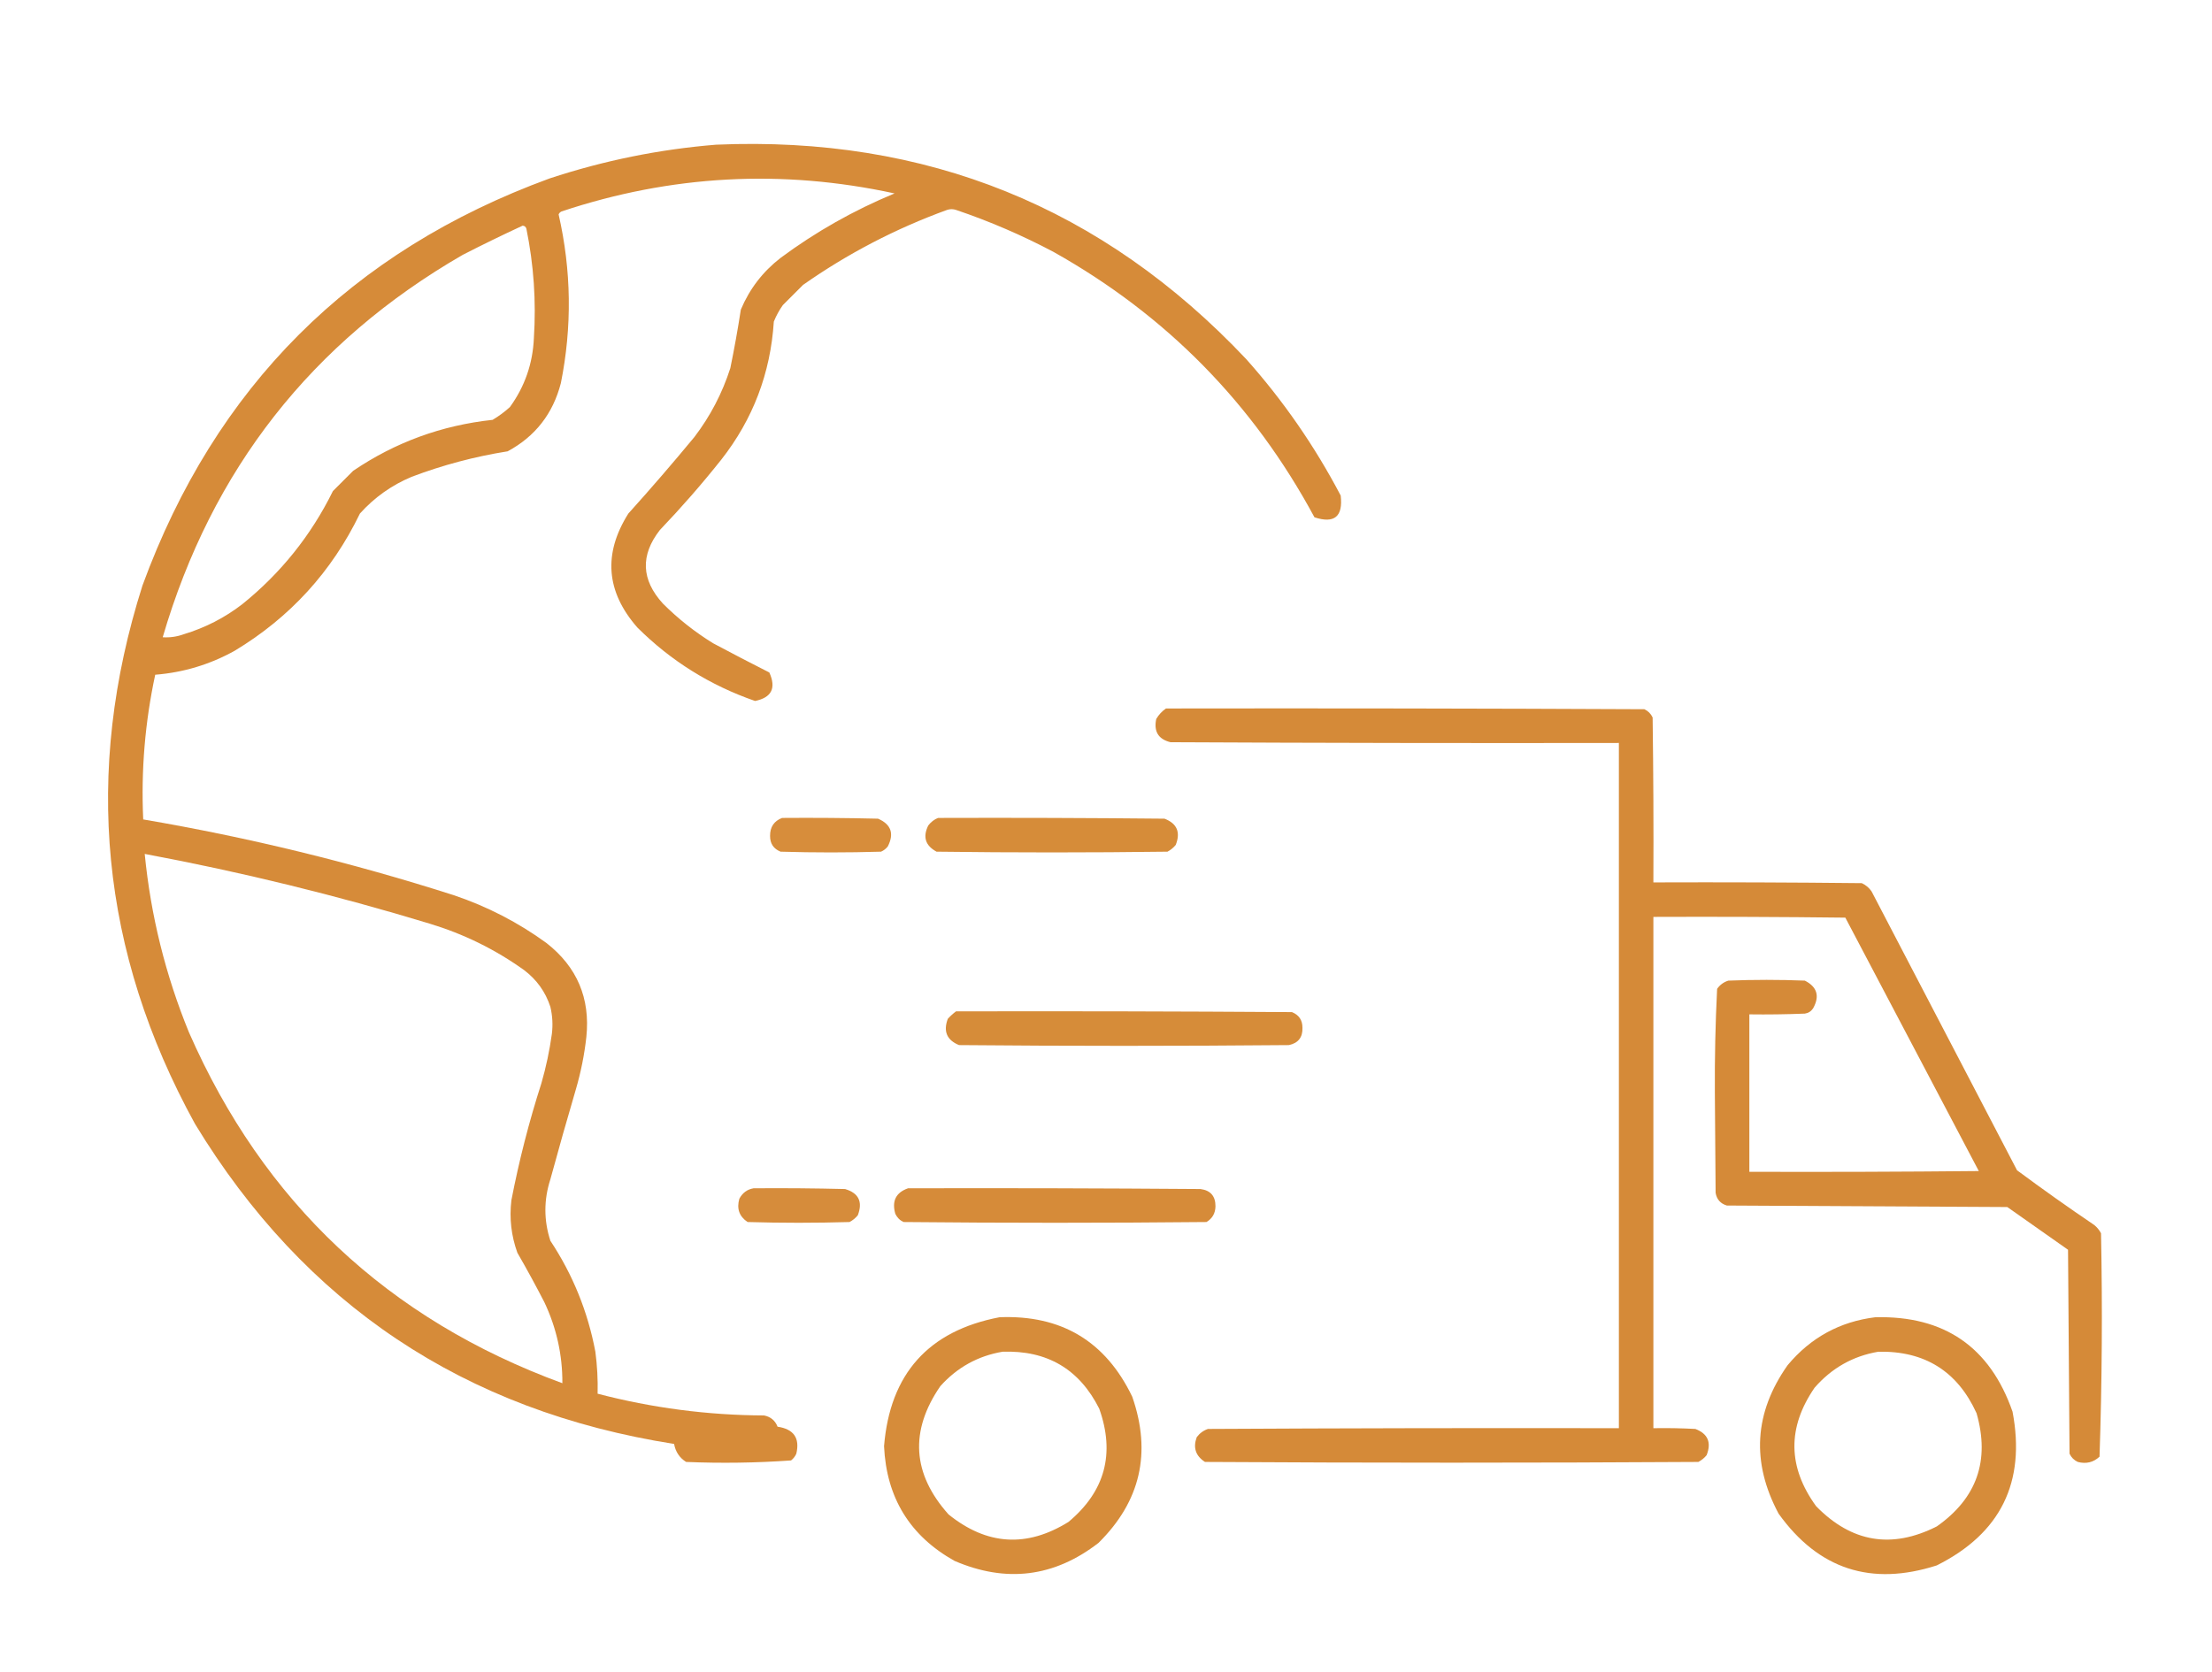 <svg xmlns="http://www.w3.org/2000/svg" xmlns:xlink="http://www.w3.org/1999/xlink" width="1475px" height="1115px" style="shape-rendering:geometricPrecision; text-rendering:geometricPrecision; image-rendering:optimizeQuality; fill-rule:evenodd; clip-rule:evenodd"><g><path style="opacity:0.95" fill="#d48630" d="M 477.5,96.5 C 617.521,90.461 735.354,138.128 831,239.5C 855.7,267.219 876.7,297.553 894,330.5C 895.635,344.54 889.801,349.373 876.5,345C 835.654,269.154 777.654,210.154 702.5,168C 681.574,156.915 659.907,147.581 637.5,140C 635.5,139.333 633.5,139.333 631.5,140C 597.17,152.496 565.17,169.162 535.5,190C 531,194.5 526.5,199 522,203.5C 519.565,206.934 517.565,210.6 516,214.5C 513.774,248.92 502.108,279.586 481,306.5C 468.079,322.758 454.412,338.425 440,353.5C 426.911,370.314 427.578,386.648 442,402.5C 452.166,412.658 463.333,421.491 475.5,429C 487.953,435.643 500.453,442.143 513,448.5C 517.71,458.898 514.544,465.231 503.5,467.5C 473.536,457.109 447.369,440.776 425,418.5C 404.091,394.611 402.091,369.277 419,342.5C 434.04,325.795 448.707,308.795 463,291.5C 473.625,277.584 481.625,262.251 487,245.5C 489.658,232.555 491.991,219.555 494,206.5C 499.803,192.694 508.636,181.194 520.5,172C 543.95,154.601 569.284,140.268 596.5,129C 521.444,112.694 447.444,116.694 374.5,141C 373.572,141.388 372.905,142.055 372.5,143C 381.033,180.437 381.533,217.937 374,255.5C 368.724,275.935 356.89,291.101 338.5,301C 316.583,304.479 295.249,310.146 274.5,318C 261.155,323.587 249.655,331.754 240,342.5C 221.249,381.253 193.416,411.753 156.5,434C 140.002,443.166 122.336,448.499 103.5,450C 96.668,481.821 94.001,513.988 95.5,546.5C 165.693,558.465 234.693,575.298 302.5,597C 324.892,604.528 345.559,615.195 364.5,629C 384.816,644.943 393.649,665.777 391,691.5C 389.693,703.37 387.359,715.036 384,726.5C 378.131,746.442 372.464,766.442 367,786.5C 362.564,800.22 362.564,813.886 367,827.5C 381.972,850.117 391.972,874.784 397,901.5C 398.231,910.792 398.731,920.126 398.5,929.5C 434.873,939.005 471.873,943.838 509.5,944C 513.867,944.867 516.867,947.367 518.5,951.5C 529.292,953.099 533.459,959.099 531,969.5C 530.215,971.286 529.049,972.786 527.5,974C 504.255,975.646 480.921,975.979 457.5,975C 453.1,972.213 450.434,968.213 449.5,963C 309.559,941.008 203.059,869.841 130,749.5C 67.046,634.909 55.38,515.242 95,390.5C 143.5,258 234,167.5 366.5,119C 402.743,107.052 439.743,99.552 477.5,96.5 Z M 348.5,150.5 C 349.75,150.577 350.583,151.244 351,152.5C 355.919,176.61 357.586,200.943 356,225.5C 355.254,242.515 349.92,257.848 340,271.5C 336.448,274.719 332.615,277.552 328.5,280C 294.549,283.646 263.549,294.98 235.5,314C 231,318.5 226.5,323 222,327.5C 207.409,357.095 187.243,382.262 161.5,403C 149.783,412.026 136.783,418.692 122.5,423C 117.935,424.645 113.269,425.312 108.5,425C 141.236,313.1 207.903,228.1 308.5,170C 321.802,163.181 335.136,156.681 348.5,150.5 Z M 96.5,569.5 C 160.665,581.501 223.998,597.001 286.5,616C 309.286,622.894 330.286,633.227 349.5,647C 357.933,653.388 363.767,661.554 367,671.5C 368.406,677.442 368.739,683.442 368,689.5C 366.46,700.661 364.127,711.661 361,722.5C 352.765,748.106 346.098,774.106 341,800.5C 339.578,812.494 340.911,824.16 345,835.5C 351.254,846.34 357.254,857.34 363,868.5C 371.091,885.624 375.091,903.624 375,922.5C 258.726,879.892 175.726,801.892 126,688.5C 110.362,650.282 100.529,610.615 96.5,569.5 Z"></path></g><g><path style="opacity:0.958" fill="#d48630" d="M 777.5,472.5 C 883.834,472.333 990.167,472.5 1096.5,473C 1099,474.167 1100.83,476 1102,478.5C 1102.5,515.165 1102.67,551.832 1102.5,588.5C 1148.83,588.333 1195.17,588.5 1241.5,589C 1244.17,590.25 1246.34,592.083 1248,594.5C 1280.33,656.5 1312.67,718.5 1345,780.5C 1361.9,793.035 1379.07,805.202 1396.5,817C 1398.38,818.543 1399.88,820.376 1401,822.5C 1401.99,872.25 1401.66,921.916 1400,971.5C 1395.91,975.305 1391.08,976.472 1385.5,975C 1383,973.833 1381.17,972 1380,969.5C 1379.67,924.167 1379.33,878.833 1379,833.5C 1365.5,824 1352,814.5 1338.5,805C 1276.17,804.667 1213.83,804.333 1151.5,804C 1147.23,802.73 1144.73,799.896 1144,795.5C 1143.83,773.333 1143.67,751.167 1143.5,729C 1143.35,705.772 1143.85,682.606 1145,659.5C 1146.87,656.813 1149.37,654.979 1152.5,654C 1169.5,653.333 1186.5,653.333 1203.5,654C 1211.72,658.193 1213.56,664.359 1209,672.5C 1207.68,674.487 1205.85,675.654 1203.5,676C 1191.17,676.5 1178.84,676.667 1166.5,676.5C 1166.5,711.5 1166.5,746.5 1166.5,781.5C 1217.5,781.667 1268.5,781.5 1319.5,781C 1289.83,724.667 1260.17,668.333 1230.5,612C 1187.83,611.5 1145.17,611.333 1102.5,611.5C 1102.5,725.167 1102.5,838.833 1102.5,952.5C 1111.84,952.334 1121.17,952.5 1130.5,953C 1138.84,956.194 1141.34,962.027 1138,970.5C 1136.46,972.378 1134.62,973.878 1132.5,975C 1022.83,975.667 913.167,975.667 803.5,975C 797.274,970.989 795.441,965.489 798,958.5C 799.961,955.865 802.461,954.031 805.5,953C 896.833,952.5 988.166,952.333 1079.5,952.5C 1079.5,800.167 1079.5,647.833 1079.5,495.5C 979.833,495.667 880.166,495.5 780.5,495C 772.411,493.006 769.244,487.839 771,479.5C 772.694,476.642 774.861,474.309 777.5,472.5 Z"></path></g><g><path style="opacity:0.945" fill="#d48630" d="M 521.5,545.5 C 542.836,545.333 564.169,545.5 585.5,546C 594.208,549.789 596.375,555.956 592,564.5C 590.786,566.049 589.286,567.215 587.5,568C 565.167,568.667 542.833,568.667 520.5,568C 515.791,566.083 513.458,562.583 513.5,557.5C 513.435,551.583 516.101,547.583 521.5,545.5 Z"></path></g><g><path style="opacity:0.953" fill="#d48630" d="M 625.5,545.5 C 675.834,545.333 726.168,545.5 776.5,546C 784.842,549.194 787.342,555.027 784,563.5C 782.457,565.378 780.624,566.878 778.5,568C 727.167,568.667 675.833,568.667 624.5,568C 617.032,563.967 615.199,558.133 619,550.5C 620.805,548.174 622.972,546.508 625.5,545.5 Z"></path></g><g><path style="opacity:0.952" fill="#d48630" d="M 637.5,674.5 C 712.167,674.333 786.834,674.5 861.5,675C 866.209,676.917 868.542,680.417 868.5,685.5C 868.699,691.804 865.699,695.637 859.5,697C 786.167,697.667 712.833,697.667 639.5,697C 631.389,693.685 628.889,687.852 632,679.5C 633.73,677.598 635.563,675.931 637.5,674.5 Z"></path></g><g><path style="opacity:0.944" fill="#d48630" d="M 502.5,792.5 C 522.836,792.333 543.169,792.5 563.5,793C 572.587,795.675 575.42,801.509 572,810.5C 570.457,812.378 568.624,813.878 566.5,815C 543.833,815.667 521.167,815.667 498.5,815C 492.954,811.268 491.121,806.101 493,799.5C 495.086,795.555 498.253,793.221 502.5,792.5 Z"></path></g><g><path style="opacity:0.951" fill="#d48630" d="M 605.5,792.5 C 670.501,792.333 735.501,792.5 800.5,793C 807.19,793.866 810.524,797.7 810.5,804.5C 810.424,809.157 808.424,812.657 804.5,815C 737.167,815.667 669.833,815.667 602.5,815C 600,813.833 598.167,812 597,809.5C 594.588,800.99 597.421,795.323 605.5,792.5 Z"></path></g><g><path style="opacity:0.949" fill="#d48630" d="M 666.5,878.5 C 707.725,876.853 737.225,894.519 755,931.5C 768.002,968.838 760.502,1001.34 732.5,1029C 702.983,1051.83 670.983,1055.83 636.5,1041C 606.743,1024.35 591.076,998.847 589.5,964.5C 593.457,916.217 619.124,887.551 666.5,878.5 Z M 668.5,901.5 C 698.245,900.447 719.745,913.114 733,939.5C 743.667,969.489 736.834,994.656 712.5,1015C 684.704,1032.29 658.037,1030.62 632.5,1010C 608.301,982.917 606.468,954.417 627,924.5C 638.227,911.973 652.061,904.306 668.5,901.5 Z"></path></g><g><path style="opacity:0.949" fill="#d48630" d="M 1250.5,878.5 C 1296.48,877.354 1326.98,898.354 1342,941.5C 1350.91,988.518 1334.07,1022.68 1291.5,1044C 1247.74,1058.08 1212.57,1046.58 1186,1009.5C 1167.68,975.181 1169.68,942.181 1192,910.5C 1207.35,892.079 1226.85,881.412 1250.5,878.5 Z M 1252.5,901.5 C 1283.41,900.862 1305.24,914.529 1318,942.5C 1327.04,974.046 1318.21,999.213 1291.5,1018C 1261.45,1033.21 1234.62,1028.71 1211,1004.5C 1192.06,978.385 1191.73,952.052 1210,925.5C 1221.41,912.383 1235.58,904.383 1252.5,901.5 Z"></path></g></svg>